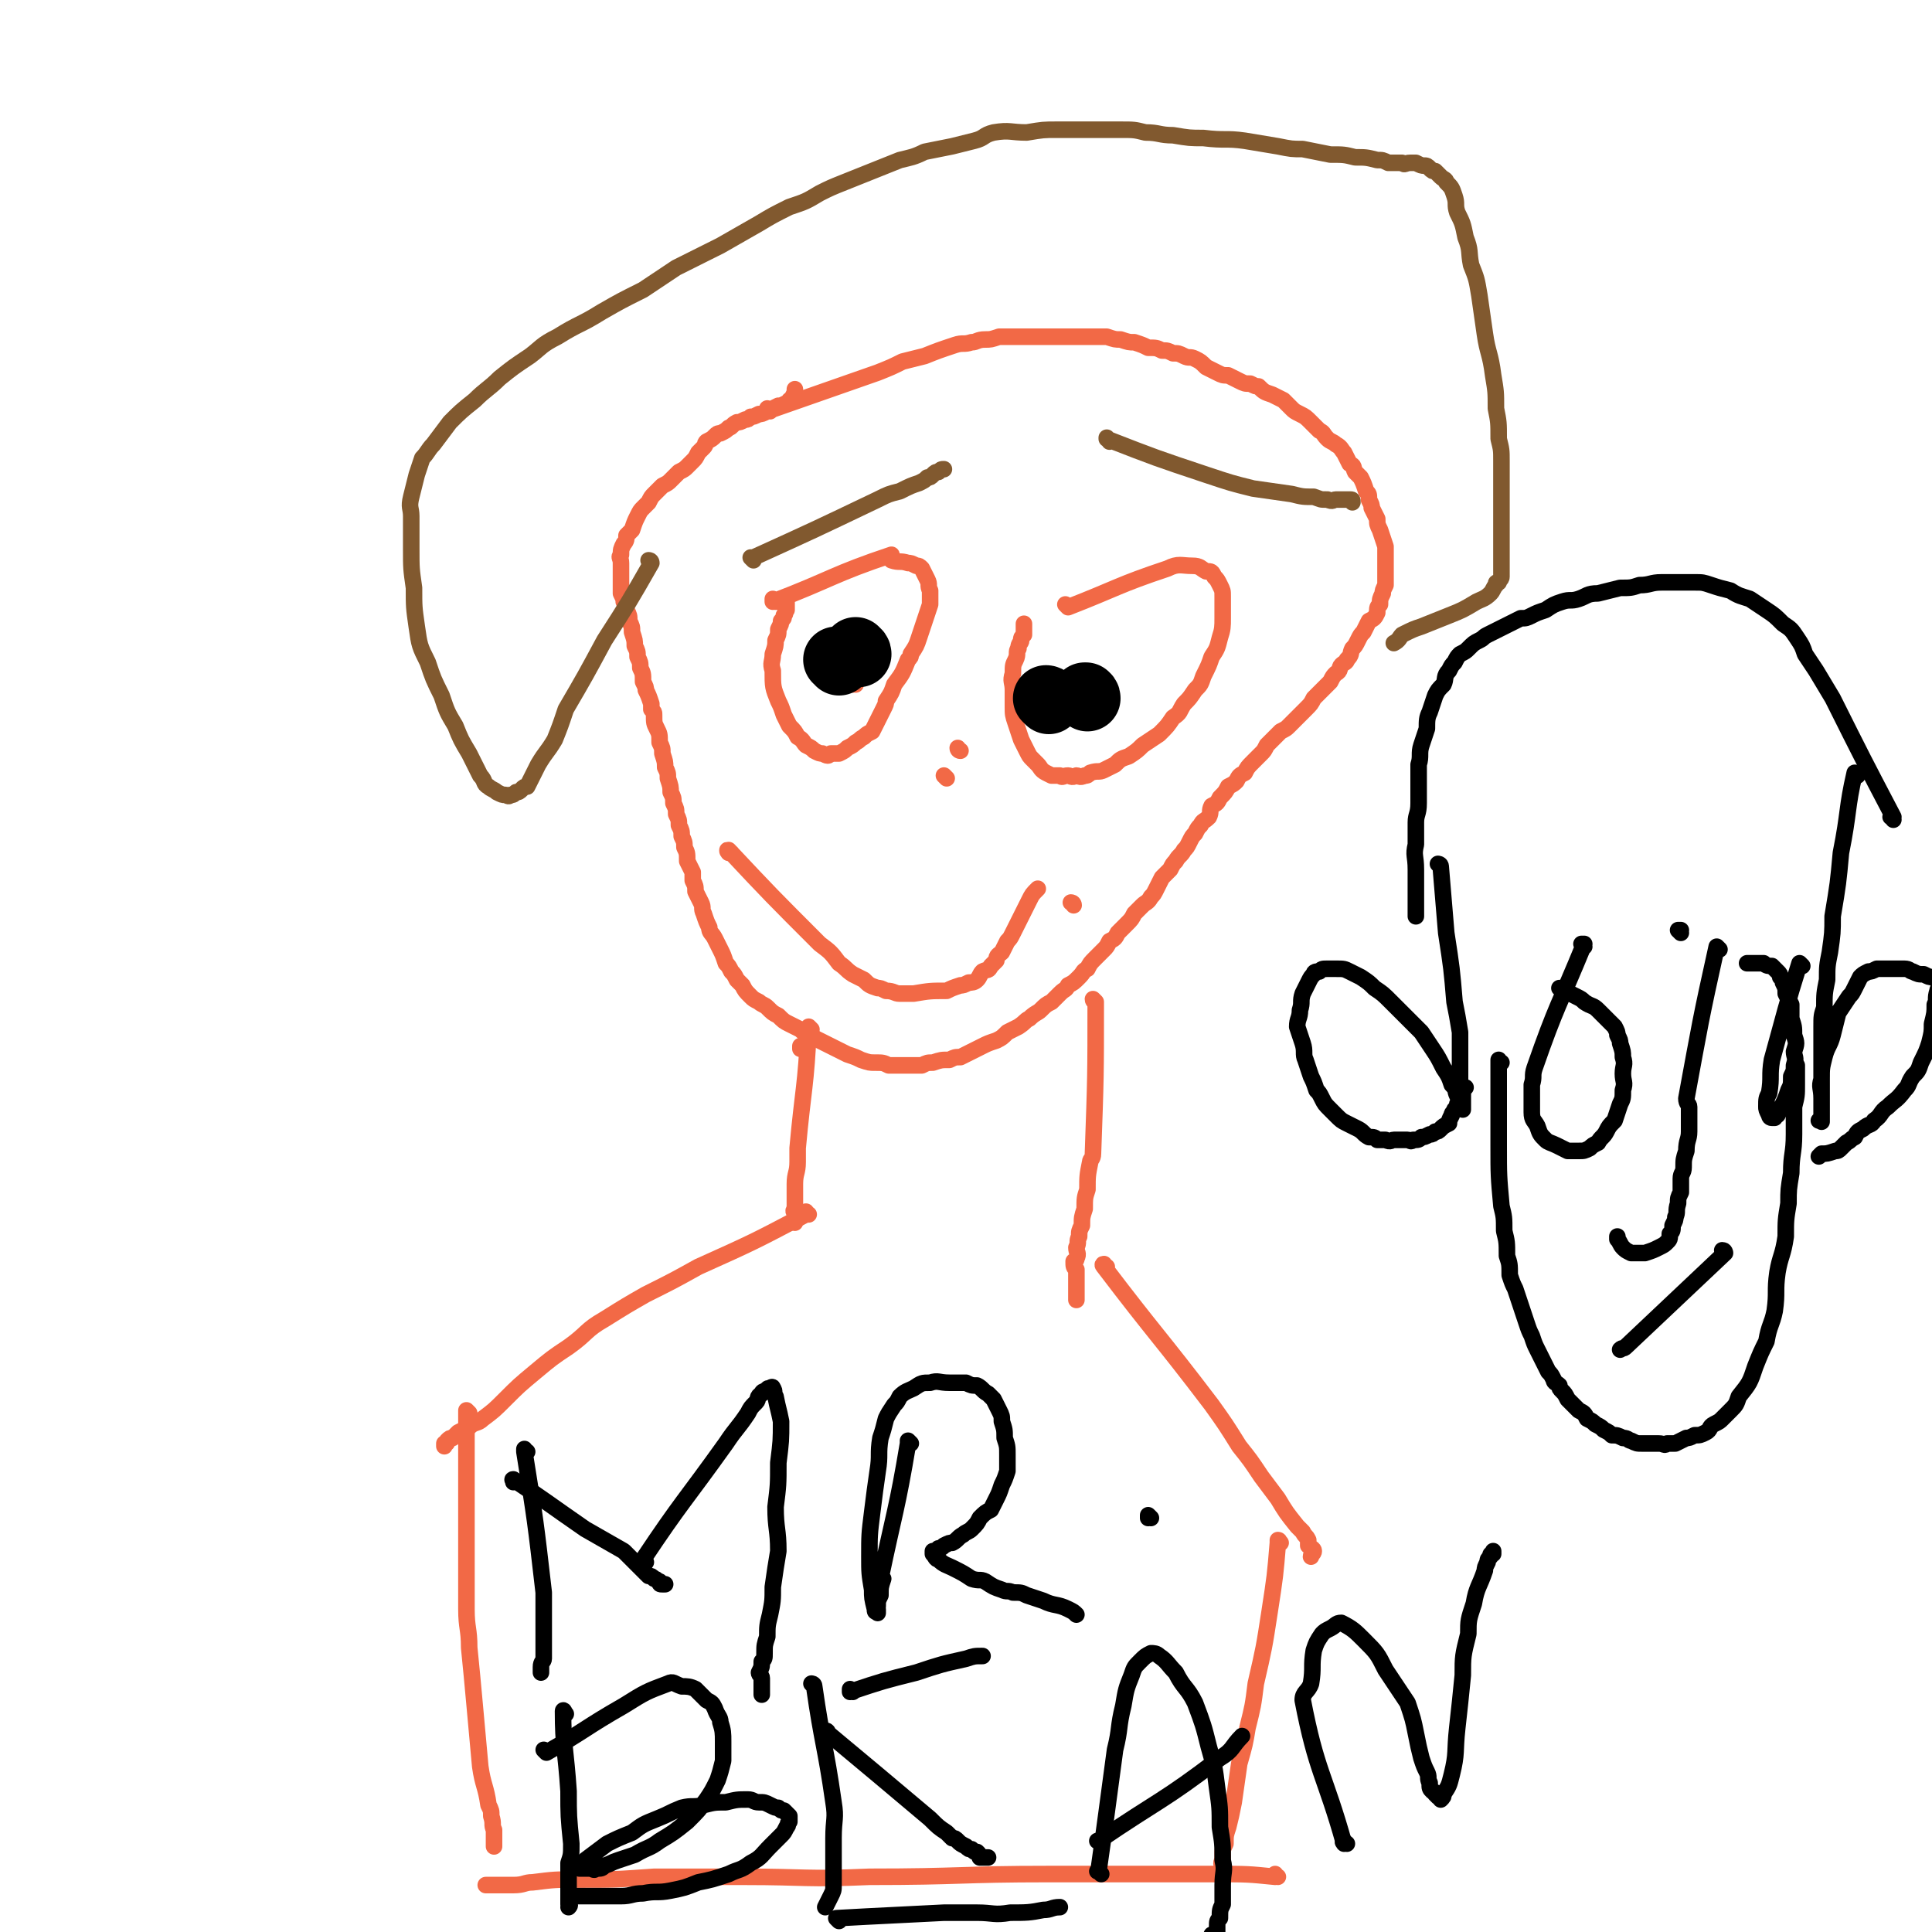 <svg viewBox='0 0 700 700' version='1.1' xmlns='http://www.w3.org/2000/svg' xmlns:xlink='http://www.w3.org/1999/xlink'><g fill='none' stroke='#F26946' stroke-width='6' stroke-linecap='round' stroke-linejoin='round'><path d='M279,149c0,0 -1,-1 -1,-1 0,0 0,1 0,1 0,0 0,0 0,0 1,0 0,-1 0,-1 0,0 0,1 0,1 0,0 0,0 0,0 1,0 0,-1 0,-1 0,0 0,1 0,1 0,0 0,0 0,0 1,0 0,-1 0,-1 0,0 0,1 0,1 20,-7 20,-7 40,-14 5,-2 5,-2 9,-4 4,-1 4,-1 8,-2 5,-2 5,-2 11,-4 3,-1 3,0 6,-1 2,0 2,-1 5,-1 2,0 2,0 5,-1 2,0 2,0 5,0 4,0 4,0 7,0 4,0 4,0 8,0 4,0 4,0 7,0 3,0 3,0 6,0 3,0 3,0 6,0 3,1 3,1 5,1 3,1 3,1 5,1 3,1 3,1 5,2 3,0 3,0 5,1 2,0 2,0 4,1 2,0 2,0 4,1 2,1 2,0 4,1 2,1 2,1 4,3 2,1 2,1 4,2 2,1 2,1 4,1 2,1 2,1 4,2 2,1 2,1 4,1 2,1 2,1 3,1 2,2 2,2 5,3 2,1 2,1 4,2 1,1 1,1 3,3 1,1 1,1 3,2 2,1 2,1 4,3 1,1 1,1 3,3 2,1 1,1 3,3 1,1 2,1 3,2 2,1 2,2 3,3 1,2 1,2 2,4 2,1 1,1 2,3 1,1 1,1 2,2 1,2 1,2 2,5 1,1 1,1 1,3 1,2 1,2 1,3 1,2 1,2 2,4 0,2 0,2 1,4 1,3 1,3 2,6 0,2 0,2 0,4 0,2 0,2 0,3 0,2 0,2 0,3 0,2 0,2 0,4 -1,2 -1,2 -1,3 -1,2 -1,2 -1,4 -1,1 -1,1 -1,3 -1,2 -1,2 -3,3 -1,2 -1,2 -2,4 -1,1 -1,1 -2,3 -1,2 -1,2 -2,3 -1,2 0,2 -2,4 0,1 -1,1 -2,2 -1,1 0,2 -2,3 -1,1 -1,1 -2,3 -3,3 -3,3 -6,6 -1,2 -1,2 -3,4 -1,1 -1,1 -3,3 -1,1 -1,1 -3,3 -1,1 -1,1 -3,2 -1,1 -1,1 -2,2 -1,1 -1,1 -3,3 -1,2 -1,2 -2,3 -2,2 -2,2 -3,3 -2,2 -2,2 -3,4 -2,1 -2,1 -3,3 -1,1 -1,1 -3,2 -1,2 -1,2 -3,4 -1,2 -1,2 -3,3 -1,2 0,2 -1,4 -2,2 -2,1 -3,3 -1,1 -1,1 -2,3 -1,1 -1,1 -2,3 -1,2 -1,2 -2,3 -1,2 -2,2 -3,4 -1,1 -1,1 -2,3 -2,2 -2,2 -3,3 -1,2 -1,2 -2,4 -1,2 -1,2 -2,3 -1,2 -2,2 -3,3 -1,1 -1,1 -3,3 -1,2 -1,2 -3,4 -1,1 -1,1 -3,3 -1,2 -1,2 -3,3 -1,2 -1,2 -2,3 -2,2 -2,2 -3,3 -2,2 -2,2 -3,4 -2,1 -1,1 -3,3 -2,2 -2,2 -4,3 -1,2 -1,1 -3,3 -1,1 -1,1 -3,3 -2,1 -2,1 -4,3 -1,1 -2,1 -4,3 -2,1 -1,1 -4,3 -2,1 -2,1 -4,2 -2,2 -2,2 -4,3 -3,1 -3,1 -5,2 -2,1 -2,1 -4,2 -2,1 -2,1 -4,2 -2,0 -2,0 -4,1 -3,0 -3,0 -6,1 -2,0 -2,0 -4,1 -2,0 -2,0 -4,0 -2,0 -2,0 -4,0 -2,0 -2,0 -4,0 -2,-1 -2,-1 -5,-1 -2,0 -2,0 -5,-1 -2,-1 -2,-1 -5,-2 -2,-1 -2,-1 -4,-2 -2,-1 -2,-1 -4,-2 -2,-1 -2,-1 -4,-2 -3,-2 -3,-1 -5,-3 -2,-1 -2,-1 -4,-2 -2,-1 -2,-1 -4,-3 -2,-1 -2,-1 -4,-3 -1,-1 -2,-1 -3,-2 -2,-1 -2,-1 -3,-2 -2,-2 -2,-2 -3,-4 -1,-1 -1,-1 -2,-2 -1,-2 -1,-2 -2,-3 -1,-2 -1,-2 -2,-3 -1,-3 -1,-3 -2,-5 -1,-2 -1,-2 -2,-4 -1,-2 -2,-2 -2,-4 -1,-2 -1,-2 -2,-5 -1,-2 0,-2 -1,-4 -1,-2 -1,-2 -2,-4 0,-2 0,-2 -1,-4 0,-1 0,-1 0,-3 -1,-2 -1,-2 -2,-4 0,-3 0,-3 -1,-5 0,-2 0,-2 -1,-4 0,-2 0,-2 -1,-4 0,-2 0,-2 -1,-4 0,-2 0,-2 -1,-4 0,-2 0,-2 -1,-4 0,-2 0,-2 -1,-5 0,-2 0,-2 -1,-4 0,-2 0,-2 -1,-5 0,-2 0,-2 -1,-4 0,-3 0,-3 -1,-5 -1,-2 -1,-2 -1,-5 0,-1 0,-1 -1,-2 0,-1 0,-1 0,-2 -1,-3 -1,-3 -2,-5 0,-1 0,-1 -1,-3 0,-3 0,-3 -1,-5 0,-2 0,-2 -1,-4 0,-2 0,-2 -1,-4 0,-2 0,-2 -1,-5 0,-2 0,-2 -1,-4 0,-2 0,-2 -1,-4 0,-1 0,-1 -1,-3 0,-1 0,-1 -1,-3 0,-2 0,-2 0,-4 0,-2 0,-2 0,-4 0,-2 0,-2 0,-3 0,-2 -1,-2 0,-3 0,-2 0,-2 1,-4 1,-1 1,-2 1,-3 1,-1 1,-1 2,-2 1,-3 1,-3 2,-5 1,-2 1,-2 2,-3 1,-1 1,-1 2,-2 1,-2 1,-2 2,-3 2,-2 2,-2 3,-3 2,-1 2,-1 3,-2 2,-2 2,-2 3,-3 2,-1 2,-1 3,-2 1,-1 1,-1 2,-2 1,-1 1,-1 2,-3 1,-1 1,-1 2,-2 1,-1 0,-1 1,-2 2,-1 2,-1 3,-2 1,-1 1,-1 2,-1 2,-1 2,-1 3,-2 1,0 1,-1 3,-2 1,0 1,0 3,-1 1,0 1,0 2,-1 1,0 1,0 3,-1 1,0 1,0 3,-1 2,-1 2,-1 4,-2 1,0 1,0 3,-1 1,0 1,0 1,-1 1,0 1,0 1,-1 1,-1 0,-1 1,-1 0,-1 0,-1 0,-1 0,-1 0,-1 0,-1 '/><path d='M291,380c-1,0 -1,-1 -1,-1 0,0 0,0 0,1 0,0 0,0 0,0 0,0 0,-1 0,-1 0,0 0,0 0,1 0,0 0,0 0,0 0,0 0,-1 0,-1 0,0 0,0 0,1 0,0 0,0 0,0 0,0 0,-1 0,-1 0,0 0,0 0,1 0,0 0,0 0,0 0,0 0,-1 0,-1 0,0 0,0 0,1 '/><path d='M294,373c0,0 -1,-1 -1,-1 0,0 0,0 0,0 0,0 0,0 0,0 1,1 0,0 0,0 0,0 0,0 0,0 0,0 0,0 0,0 1,1 0,0 0,0 0,0 0,0 0,0 0,0 0,0 0,0 1,1 0,0 0,0 0,0 0,0 0,0 0,0 0,0 0,0 1,1 0,0 0,0 0,0 0,0 0,0 -1,22 -2,22 -4,44 0,3 0,3 0,5 0,4 -1,4 -1,8 0,2 0,2 0,3 0,2 0,2 0,4 0,1 0,1 0,2 -1,1 0,1 0,2 0,0 0,0 0,1 0,1 0,1 0,2 0,0 0,0 0,0 0,0 0,0 0,0 '/><path d='M397,363c0,0 -1,0 -1,-1 0,0 1,1 1,1 0,0 0,0 0,0 0,0 -1,0 -1,-1 0,0 1,1 1,1 0,0 0,0 0,0 0,0 -1,0 -1,-1 0,0 1,1 1,1 0,27 0,27 -1,55 0,2 -1,2 -1,3 -1,5 -1,5 -1,10 -1,3 -1,3 -1,7 -1,3 -1,3 -1,6 -1,2 -1,2 -1,4 -1,2 0,2 -1,4 0,2 1,2 0,4 0,1 -1,1 -1,1 0,2 0,2 1,3 0,1 0,1 0,1 0,0 0,0 0,1 0,1 0,1 0,1 0,1 0,1 0,1 0,1 0,1 0,1 0,1 0,1 0,2 0,0 0,0 0,1 0,1 0,1 0,2 0,0 0,0 0,1 0,0 0,0 0,0 '/><path d='M293,440c-1,0 -1,-1 -1,-1 0,0 0,1 0,1 0,0 0,0 0,0 0,0 0,-1 0,-1 0,0 0,1 0,1 0,0 0,0 0,0 0,0 0,-1 0,-1 0,0 0,1 0,1 -19,10 -19,10 -39,19 -9,5 -9,5 -19,10 -7,4 -7,4 -15,9 -7,4 -6,5 -13,10 -6,4 -6,4 -12,9 -6,5 -6,5 -11,10 -4,4 -4,4 -8,7 -2,2 -3,1 -5,3 -2,1 -2,1 -4,2 -1,1 -1,1 -2,2 -1,0 -1,0 -2,1 0,1 0,1 -1,1 0,1 0,1 0,1 '/><path d='M401,459c-1,0 -1,0 -1,-1 -1,0 0,1 0,1 0,0 0,0 0,0 0,0 0,0 0,-1 -1,0 0,1 0,1 0,0 0,0 0,0 0,0 0,0 0,-1 -1,0 0,1 0,1 0,0 0,0 0,0 0,0 0,0 0,-1 -1,0 0,1 0,1 19,25 20,25 39,50 5,7 5,7 10,15 4,5 4,5 8,11 3,4 3,4 6,8 3,5 3,5 7,10 1,1 1,1 2,2 1,2 1,1 2,3 0,1 0,1 0,2 1,1 2,1 2,2 0,1 -1,1 -1,2 '/><path d='M170,512c0,0 -1,-1 -1,-1 0,0 0,0 0,1 0,0 0,0 0,0 1,0 0,-1 0,-1 0,0 0,0 0,1 0,0 0,0 0,0 1,0 0,-1 0,-1 0,0 0,0 0,1 0,35 0,35 0,71 0,7 1,7 1,14 1,10 1,10 2,21 1,11 1,11 2,22 1,7 2,7 3,14 1,2 1,2 1,4 1,3 0,3 1,5 0,2 0,2 0,4 0,1 0,1 0,1 0,1 0,1 0,1 '/><path d='M464,559c0,0 -1,-1 -1,-1 0,0 0,0 0,1 0,0 0,0 0,0 1,0 0,-1 0,-1 0,0 0,0 0,1 0,0 0,0 0,0 1,0 0,-1 0,-1 0,0 1,0 0,1 -1,12 -1,12 -3,25 -2,13 -2,13 -5,26 -1,8 -1,8 -3,16 -1,6 -1,6 -3,13 -1,7 -1,7 -2,14 -1,5 -1,5 -2,9 -1,3 -1,3 -1,6 -1,2 -1,2 -1,4 0,1 0,1 0,2 -1,1 0,2 0,3 -1,1 -1,1 -2,2 0,0 0,0 0,0 '/><path d='M463,680c-1,0 -1,-1 -1,-1 0,0 0,0 0,1 0,0 0,0 0,0 0,0 0,-1 0,-1 0,0 0,0 0,1 0,0 0,0 0,0 -10,-1 -10,-1 -21,-1 -17,0 -17,0 -34,0 -13,0 -13,0 -27,0 -32,0 -32,1 -65,1 -23,1 -23,0 -45,0 -17,0 -17,0 -33,0 -14,1 -14,1 -28,1 -8,0 -8,0 -16,1 -3,0 -3,1 -7,1 -3,0 -3,0 -6,0 -1,0 -1,0 -2,0 -1,0 -1,0 -2,0 0,0 0,0 0,0 '/><path d='M281,218c0,0 -1,-1 -1,-1 0,0 0,0 0,1 0,0 0,0 0,0 1,0 0,-1 0,-1 0,0 0,0 0,1 0,0 0,0 0,0 1,0 0,-1 0,-1 0,0 0,0 0,1 0,0 0,0 0,0 1,0 0,-1 0,-1 0,0 0,1 0,1 21,-8 22,-10 43,-17 0,0 0,1 0,2 3,1 3,0 6,1 1,0 1,0 3,1 1,0 1,0 2,1 1,2 1,2 2,4 1,2 0,2 1,4 0,2 0,2 0,5 -1,3 -1,3 -2,6 -1,3 -1,3 -2,6 -1,3 -1,3 -3,6 0,1 0,1 -1,2 -2,5 -2,5 -5,9 -1,3 -1,3 -3,6 0,1 0,1 -1,3 -1,2 -1,2 -2,4 -1,2 -1,2 -2,4 -2,1 -2,1 -3,2 -2,1 -1,1 -3,2 -1,1 -1,1 -3,2 -1,1 -1,1 -3,2 -1,0 -1,0 -3,0 -1,1 -1,1 -3,0 -1,0 -1,0 -3,-1 -1,-1 -1,-1 -3,-2 -1,-1 -1,-2 -3,-3 -1,-2 -1,-2 -3,-4 -1,-2 -1,-2 -2,-4 -1,-3 -1,-3 -2,-5 -2,-5 -2,-5 -2,-11 -1,-3 0,-3 0,-6 1,-3 1,-3 1,-5 1,-2 1,-2 1,-4 1,-2 1,-2 1,-3 1,-1 1,-1 1,-2 1,-1 0,-1 1,-2 0,-1 0,-1 0,-2 0,0 0,0 0,-1 0,0 0,0 0,0 '/><path d='M387,220c0,0 0,0 -1,-1 0,0 1,1 1,1 0,0 0,0 0,0 0,0 0,0 -1,-1 0,0 1,1 1,1 0,0 0,0 0,0 0,0 0,0 -1,-1 0,0 1,1 1,1 0,0 0,0 0,0 0,0 0,0 -1,-1 0,0 1,1 1,1 0,0 0,0 0,0 0,0 0,0 -1,-1 0,0 1,1 1,1 0,0 0,0 0,0 18,-7 18,-8 36,-14 4,-2 5,-1 9,-1 3,0 3,1 5,2 2,0 2,0 3,2 1,1 1,1 2,3 1,2 1,2 1,4 0,4 0,4 0,8 0,3 0,4 -1,7 -1,4 -1,4 -3,7 -1,3 -1,3 -3,7 -1,3 -1,3 -3,5 -2,3 -2,3 -4,5 -2,3 -1,3 -4,5 -2,3 -2,3 -5,6 -3,2 -3,2 -6,4 -2,2 -2,2 -5,4 -3,1 -3,1 -5,3 -2,1 -2,1 -4,2 -2,1 -2,0 -5,1 -1,1 -1,1 -2,1 -2,1 -2,0 -3,0 -2,1 -2,0 -3,0 -2,0 -2,1 -3,0 -2,0 -2,0 -3,0 -2,-1 -2,-1 -2,-1 -2,-1 -2,-2 -3,-3 -1,-1 -1,-1 -2,-2 -1,-1 -1,-1 -2,-3 -1,-2 -1,-2 -2,-4 -1,-3 -1,-3 -2,-6 -1,-3 -1,-3 -1,-6 0,-3 0,-3 0,-6 0,-3 -1,-3 0,-6 0,-3 0,-3 1,-5 1,-2 0,-3 1,-4 0,-2 1,-2 1,-3 0,-1 0,-1 1,-2 0,-1 0,-1 0,-2 0,0 0,0 0,-1 0,0 0,0 0,-1 0,0 0,0 0,0 '/><path d='M389,328c0,0 0,-1 -1,-1 0,0 1,0 1,1 0,0 0,0 0,0 0,0 0,-1 -1,-1 0,0 1,0 1,1 0,0 0,0 0,0 '/><path d='M343,282c0,0 -1,-1 -1,-1 0,0 0,0 0,0 0,0 0,0 0,0 1,1 0,0 0,0 0,0 0,0 0,0 0,0 0,0 0,0 1,1 0,0 0,0 0,0 0,0 0,0 0,0 0,0 0,0 1,1 0,0 0,0 0,0 0,0 0,0 0,0 0,0 0,0 1,1 0,0 0,0 0,0 0,0 0,0 0,0 0,0 0,0 1,1 0,0 0,0 0,0 0,0 0,0 0,0 0,0 0,0 1,1 0,0 0,0 0,0 0,0 0,0 0,0 0,0 0,0 1,1 0,0 0,0 0,0 0,0 0,0 0,0 0,0 0,0 1,1 0,0 0,0 0,0 0,0 0,0 '/><path d='M348,272c0,0 -1,0 -1,-1 0,0 0,1 1,1 0,0 0,0 0,0 0,0 -1,0 -1,-1 0,0 0,1 1,1 0,0 0,0 0,0 0,0 -1,0 -1,-1 0,0 0,1 1,1 0,0 0,0 0,0 0,0 -1,0 -1,-1 0,0 0,1 1,1 0,0 0,0 0,0 0,0 -1,0 -1,-1 0,0 0,1 1,1 0,0 0,0 0,0 0,0 -1,0 -1,-1 0,0 0,1 1,1 0,0 0,0 0,0 0,0 -1,0 -1,-1 0,0 0,1 1,1 0,0 0,0 0,0 0,0 -1,0 -1,-1 0,0 0,1 1,1 0,0 0,0 0,0 0,0 -1,0 -1,-1 0,0 0,1 1,1 0,0 0,0 0,0 0,0 -1,0 -1,-1 0,0 0,1 1,1 0,0 0,0 0,0 '/><path d='M265,309c-1,0 -1,-1 -1,-1 -1,0 0,0 0,1 0,0 0,0 0,0 0,0 0,-1 0,-1 -1,0 0,0 0,1 0,0 0,0 0,0 0,0 0,-1 0,-1 -1,0 0,0 0,1 0,0 0,0 0,0 0,0 0,-1 0,-1 -1,0 0,0 0,1 0,0 0,0 0,0 0,0 0,-1 0,-1 -1,0 0,0 0,1 0,0 0,0 0,0 0,0 -1,-1 0,-1 15,16 16,17 33,34 4,3 4,3 7,7 3,2 2,2 5,4 2,1 2,1 4,2 2,2 2,2 5,3 1,0 1,0 3,1 3,0 3,1 5,1 3,0 3,0 5,0 6,-1 6,-1 12,-1 2,-1 2,-1 5,-2 1,0 1,0 3,-1 1,0 2,0 3,-1 1,-1 1,-2 2,-3 2,-1 2,0 3,-2 1,-1 1,-1 2,-2 0,-2 1,-2 2,-3 1,-2 1,-2 2,-4 1,-1 1,-1 2,-3 1,-2 1,-2 2,-4 1,-2 1,-2 2,-4 1,-2 1,-2 2,-4 1,-2 1,-2 3,-4 '/><path d='M304,246c0,0 0,-1 -1,-1 0,0 1,0 1,1 0,0 0,0 0,0 0,0 0,-1 -1,-1 '/><path d='M310,248c-1,0 -1,-1 -1,-1 0,0 0,1 0,1 0,0 0,0 0,0 0,0 0,-1 0,-1 0,0 0,1 0,1 0,0 0,0 0,0 0,0 0,-1 0,-1 0,0 0,1 0,1 0,0 0,0 0,0 0,0 0,-1 0,-1 0,0 0,1 0,1 0,0 0,0 0,0 0,0 0,-1 0,-1 0,0 0,1 0,1 0,0 0,0 0,0 0,0 0,-1 0,-1 0,0 0,1 0,1 0,0 0,0 0,0 0,0 0,-1 0,-1 0,0 0,1 0,1 0,0 0,0 0,0 0,0 0,-1 0,-1 0,0 0,1 0,1 0,0 0,0 0,0 0,0 0,-1 0,-1 0,0 0,1 0,1 0,0 0,0 0,0 0,0 0,-1 0,-1 0,0 0,1 0,1 0,0 0,0 0,0 0,0 0,-1 0,-1 0,0 0,1 0,1 0,0 0,0 0,0 0,0 0,-1 0,-1 0,0 0,1 0,1 0,0 0,0 0,0 0,0 0,-1 0,-1 0,0 0,1 0,1 0,0 0,0 0,0 '/></g>
<g fill='none' stroke='#000000' stroke-width='24' stroke-linecap='round' stroke-linejoin='round'><path d='M311,237c0,-1 -1,-1 -1,-1 0,-1 0,0 0,0 0,0 0,0 0,0 1,0 0,0 0,0 0,-1 0,0 0,0 0,0 0,0 0,0 '/><path d='M304,240c0,0 0,-1 -1,-1 0,0 1,0 1,1 0,0 0,0 0,0 0,0 0,-1 -1,-1 '/><path d='M394,253c0,-1 -1,-1 -1,-1 0,0 0,0 0,0 0,0 0,0 0,0 1,0 0,0 0,0 0,0 0,0 0,0 '/><path d='M380,254c0,0 -1,-1 -1,-1 0,0 1,0 1,1 0,0 0,0 0,0 0,0 -1,-1 -1,-1 '/></g>
<g fill='none' stroke='#000000' stroke-width='6' stroke-linecap='round' stroke-linejoin='round'><path d='M191,526c-1,0 -1,-1 -1,-1 0,0 0,0 0,1 0,0 0,0 0,0 0,0 0,-1 0,-1 0,0 0,0 0,1 0,0 0,0 0,0 0,0 0,-1 0,-1 0,0 0,0 0,1 4,25 4,25 7,51 0,2 0,2 0,4 0,5 0,5 0,10 0,3 0,3 0,6 0,2 0,2 0,4 0,1 -1,1 -1,3 0,1 0,1 0,1 0,1 0,1 0,1 '/><path d='M187,537c0,0 -1,-1 -1,-1 0,0 0,0 0,1 0,0 0,0 0,0 1,0 0,-1 0,-1 0,0 0,0 0,1 0,0 0,0 0,0 1,0 -1,-1 0,-1 12,8 13,9 26,18 7,4 7,4 14,8 3,3 3,3 6,6 1,1 1,1 3,3 1,0 1,0 2,1 1,0 1,1 2,1 0,1 0,1 1,1 0,0 0,0 0,0 1,0 1,0 1,0 '/><path d='M234,566c0,0 0,0 -1,-1 0,0 1,1 1,1 0,0 0,0 0,0 0,0 0,0 -1,-1 0,0 1,1 1,1 0,0 0,0 0,0 0,0 0,0 -1,-1 0,0 1,1 1,1 0,0 0,0 0,0 0,0 -1,0 -1,-1 14,-21 15,-21 30,-42 4,-6 4,-5 8,-11 1,-2 1,-2 3,-4 1,-1 0,-2 2,-3 0,-1 1,-1 2,-1 0,-1 0,-1 1,-1 0,0 1,-1 1,0 1,1 0,2 1,3 1,5 1,4 2,9 0,7 0,7 -1,15 0,8 0,8 -1,16 0,8 1,8 1,16 -1,6 -1,6 -2,13 0,5 0,5 -1,10 -1,4 -1,4 -1,8 -1,3 -1,3 -1,6 0,2 0,2 -1,3 0,2 0,2 -1,4 0,1 1,1 1,2 0,1 0,1 0,2 0,1 0,1 0,2 0,0 0,0 0,1 0,0 0,0 0,1 '/><path d='M330,523c0,0 -1,-1 -1,-1 0,0 0,0 0,1 0,0 0,0 0,0 1,0 0,-1 0,-1 0,0 0,0 0,1 0,0 0,0 0,0 1,0 0,-1 0,-1 0,0 0,0 0,1 -4,24 -5,25 -10,49 0,0 1,0 1,0 -1,3 -1,3 -1,6 -1,2 -1,2 -1,4 -1,0 0,0 0,1 0,1 0,1 0,1 0,1 0,0 0,0 0,0 0,0 0,0 -1,0 -1,0 -1,-1 -1,-4 -1,-4 -1,-7 -1,-6 -1,-6 -1,-12 0,-8 0,-8 1,-16 1,-8 1,-8 2,-15 1,-6 0,-6 1,-12 1,-3 1,-3 2,-7 1,-2 1,-2 3,-5 1,-1 1,-1 2,-3 2,-2 3,-2 5,-3 3,-2 3,-2 6,-2 3,-1 3,0 7,0 3,0 3,0 6,0 2,1 2,1 4,1 2,1 2,2 4,3 1,1 1,1 2,2 1,2 1,2 2,4 1,2 1,2 1,4 1,3 1,3 1,6 1,3 1,3 1,6 0,3 0,3 0,6 -1,3 -1,3 -2,5 -1,3 -1,3 -2,5 -1,2 -1,2 -2,4 -2,1 -2,1 -4,3 -1,2 -1,2 -3,4 -1,1 -2,1 -3,2 -2,1 -2,2 -4,3 -1,0 -1,0 -3,1 -1,1 -1,1 -2,1 0,1 0,1 -1,1 0,1 0,0 -1,0 0,0 0,0 0,0 0,0 0,0 0,0 0,1 0,1 0,1 1,1 1,2 2,2 2,2 3,2 5,3 4,2 4,2 7,4 3,1 3,0 5,1 3,2 3,2 6,3 2,1 2,0 4,1 3,0 3,0 5,1 3,1 3,1 6,2 4,2 5,1 9,3 2,1 2,1 3,2 '/><path d='M417,550c0,0 -1,-1 -1,-1 0,0 0,1 0,1 0,0 0,0 0,0 1,0 0,-1 0,-1 '/><path d='M205,621c0,0 -1,-1 -1,-1 0,0 0,0 0,0 0,0 0,0 0,0 1,1 0,0 0,0 0,0 0,0 0,0 0,0 0,0 0,0 1,1 0,-1 0,0 0,13 1,14 2,29 0,9 0,9 1,19 0,4 0,4 -1,7 0,3 0,3 0,6 0,1 0,1 0,3 0,1 0,1 0,3 0,1 0,1 0,2 0,0 0,0 0,1 0,0 1,0 0,1 0,0 0,0 0,0 '/><path d='M198,635c0,0 0,0 -1,-1 0,0 1,1 1,1 0,0 0,0 0,0 0,0 0,0 -1,-1 0,0 1,1 1,1 0,0 0,0 0,0 0,0 0,0 -1,-1 0,0 1,1 1,1 14,-8 14,-9 28,-17 8,-5 8,-5 16,-8 2,-1 2,0 5,1 2,0 3,0 5,1 2,2 2,2 4,4 2,1 2,1 3,3 1,3 2,3 2,5 1,3 1,4 1,7 0,3 0,3 0,7 -1,4 -1,4 -2,7 -2,4 -2,4 -4,7 -3,4 -3,4 -7,8 -5,4 -5,4 -10,7 -4,3 -4,2 -9,5 -3,1 -3,1 -6,2 -3,1 -2,1 -5,2 -1,1 -1,1 -3,1 -1,1 -1,0 -2,0 -1,0 -1,0 -2,0 0,0 0,0 -1,0 0,0 -1,0 -1,0 0,0 0,0 0,0 0,0 0,0 0,-1 1,-1 1,-1 2,-2 4,-3 4,-3 8,-6 4,-2 4,-2 9,-4 4,-3 4,-3 9,-5 5,-2 4,-2 9,-4 4,-1 4,0 8,-1 4,-1 4,-1 8,-1 4,-1 4,-1 8,-1 2,0 2,1 4,1 2,0 2,0 4,1 2,1 2,1 3,1 1,1 1,1 2,1 1,1 1,1 2,2 0,0 0,0 0,1 0,0 0,0 0,1 -1,1 0,1 -1,2 -1,2 -1,2 -2,3 -2,2 -2,2 -4,4 -3,3 -3,4 -7,6 -4,3 -4,2 -8,4 -6,2 -6,2 -11,3 -5,2 -5,2 -10,3 -5,1 -5,0 -10,1 -4,0 -4,1 -8,1 -3,0 -3,0 -6,0 -3,0 -3,0 -5,0 -2,0 -2,0 -4,0 -1,0 -1,0 -2,0 '/><path d='M300,628c0,0 0,-1 -1,-1 0,0 1,0 1,1 0,0 0,0 0,0 0,0 0,-1 -1,-1 0,0 1,0 1,1 0,0 0,0 0,0 0,0 0,-1 -1,-1 0,0 1,0 1,1 0,0 0,0 0,0 0,0 0,-1 -1,-1 0,0 1,0 1,1 0,0 0,0 0,0 0,0 0,-1 -1,-1 0,0 1,0 1,1 0,0 0,0 0,0 0,0 0,-1 -1,-1 0,0 1,0 1,1 0,0 0,0 0,0 0,0 0,-1 -1,-1 0,0 1,0 1,1 0,0 0,0 0,0 0,0 0,-1 -1,-1 0,0 1,0 1,1 0,0 0,0 0,0 0,0 0,-1 -1,-1 0,0 1,0 1,1 0,0 0,0 0,0 18,15 18,15 37,31 3,3 3,3 6,5 1,1 1,1 2,2 1,0 1,0 2,1 1,1 1,1 3,2 1,1 1,1 2,1 1,1 1,1 2,1 1,1 1,1 1,2 1,0 1,0 1,0 1,0 1,0 1,0 1,0 1,0 1,0 '/><path d='M295,611c0,0 -1,-1 -1,-1 0,0 0,0 1,1 0,0 0,0 0,0 0,0 -1,-1 -1,-1 0,0 0,0 1,1 0,0 0,0 0,0 0,0 -1,-1 -1,-1 0,0 0,0 1,1 0,0 0,0 0,0 0,0 -1,-1 -1,-1 0,0 1,0 1,1 3,21 4,21 7,42 1,6 0,6 0,13 0,5 0,5 0,10 0,3 0,4 0,7 0,2 0,2 -1,4 -1,2 -1,2 -2,4 '/><path d='M309,613c0,0 -1,0 -1,-1 0,0 0,1 0,1 0,0 0,0 0,0 1,0 0,0 0,-1 0,0 0,1 0,1 0,0 0,0 0,0 1,0 0,0 0,-1 0,0 0,1 0,1 0,0 0,0 0,0 12,-4 12,-4 24,-7 9,-3 9,-3 18,-5 3,-1 3,-1 6,-1 '/><path d='M304,696c0,0 0,-1 -1,-1 0,0 1,0 1,1 0,0 0,0 0,0 0,0 0,-1 -1,-1 0,0 1,0 1,1 0,0 0,0 0,0 0,0 -1,-1 -1,-1 18,-1 20,-1 39,-2 6,0 6,0 12,0 6,0 6,1 12,0 6,0 7,0 12,-1 3,0 3,-1 6,-1 '/><path d='M399,679c-1,-1 -1,-1 -1,-1 -1,0 0,0 0,0 0,0 0,0 0,0 0,0 0,0 0,0 -1,0 0,0 0,0 0,0 0,0 0,0 0,0 0,0 0,0 -1,0 0,0 0,0 3,-21 3,-22 6,-44 2,-8 1,-8 3,-16 1,-6 1,-6 3,-11 1,-3 1,-3 3,-5 2,-2 2,-2 4,-3 1,0 2,0 3,1 3,2 3,3 6,6 3,6 4,5 7,11 3,8 3,8 5,16 2,7 2,7 3,15 1,7 1,7 1,14 1,6 1,6 1,12 1,4 0,4 0,9 0,3 0,3 0,7 -1,2 -1,2 -1,5 -1,1 -1,1 -1,3 0,1 0,1 0,2 0,0 0,0 0,1 0,0 0,0 0,0 -1,0 -1,0 -2,0 '/><path d='M399,668c-1,-1 -1,-1 -1,-1 -1,0 0,0 0,0 0,0 0,0 0,0 0,0 0,0 0,0 -1,0 0,0 0,0 0,0 0,0 0,0 22,-15 23,-14 44,-30 5,-3 4,-4 8,-8 '/><path d='M488,668c-1,0 -1,-1 -1,-1 -1,0 0,1 0,1 0,0 0,0 0,0 0,0 0,-1 0,-1 -1,0 0,1 0,1 0,0 0,0 0,0 0,0 0,-1 0,-1 -1,0 0,1 0,1 -7,-25 -10,-26 -15,-52 0,-3 2,-3 3,-6 1,-6 0,-6 1,-12 1,-3 1,-3 3,-6 1,-1 1,-1 3,-2 2,-1 2,-2 4,-2 4,2 5,3 8,6 5,5 5,5 8,11 4,6 4,6 8,12 2,6 2,6 3,11 1,5 1,5 2,9 1,3 1,3 2,5 1,2 0,2 1,4 0,2 0,2 1,3 0,0 1,0 1,1 1,1 1,1 1,1 1,0 1,1 1,1 1,-1 1,-1 1,-2 2,-3 2,-3 3,-7 2,-8 1,-8 2,-17 1,-9 1,-9 2,-19 0,-7 0,-7 2,-15 0,-5 0,-5 2,-11 1,-6 2,-6 4,-12 0,-1 0,-1 1,-3 0,-1 0,-1 1,-2 0,-1 0,-1 1,-1 0,0 0,0 0,0 0,-1 0,-1 0,-1 '/><path d='M522,314c0,0 -1,-1 -1,-1 0,0 0,0 1,1 0,0 0,0 0,0 0,0 -1,-1 -1,-1 0,0 1,0 1,1 1,12 1,12 2,24 2,13 2,13 3,25 1,5 1,5 2,11 0,4 0,4 0,9 0,3 0,3 0,6 0,3 0,3 0,5 0,2 0,2 1,3 0,1 0,1 0,2 0,1 0,1 0,2 0,0 0,0 0,1 0,0 0,0 0,0 0,0 0,0 0,0 0,-1 0,-1 0,-1 0,0 0,0 0,-1 -1,-1 -1,-1 -2,-3 -1,-2 0,-2 -2,-4 -1,-3 -1,-3 -3,-6 -2,-4 -2,-4 -4,-7 -2,-3 -2,-3 -4,-6 -3,-3 -3,-3 -6,-6 -3,-3 -3,-3 -5,-5 -3,-3 -3,-3 -6,-5 -2,-2 -2,-2 -5,-4 -2,-1 -2,-1 -4,-2 -2,-1 -2,-1 -5,-1 -1,0 -2,0 -3,0 -2,0 -2,0 -3,1 -1,0 -2,0 -2,1 -1,1 -1,1 -2,3 -1,2 -1,2 -2,4 -1,3 0,3 -1,6 0,3 -1,3 -1,6 1,3 1,3 2,6 1,3 0,4 1,6 1,3 1,3 2,6 1,2 1,2 2,5 1,1 1,1 2,3 1,2 1,2 3,4 1,1 1,1 2,2 2,2 2,2 4,3 2,1 2,1 4,2 2,1 2,2 4,3 2,0 2,0 3,1 2,0 2,0 3,0 2,1 2,0 3,0 1,0 1,0 2,0 2,0 2,0 3,0 1,0 1,1 2,0 2,0 2,0 3,-1 1,0 1,0 3,-1 1,0 1,0 2,-1 1,0 1,0 2,-1 1,-1 1,-1 3,-2 0,-1 0,-1 1,-3 0,-1 1,-1 1,-2 1,-1 1,-1 1,-2 1,-2 1,-2 2,-3 0,-2 0,-2 1,-3 '/><path d='M574,343c0,0 0,-1 -1,-1 0,0 1,0 1,0 0,0 0,0 0,0 0,1 0,0 -1,0 0,0 1,0 1,0 0,0 0,0 0,0 0,1 0,0 -1,0 0,0 1,0 1,0 0,0 0,0 0,0 0,1 0,0 -1,0 0,0 1,0 1,0 -9,22 -10,22 -18,45 -1,3 0,3 -1,6 0,5 0,5 0,10 0,3 1,3 2,5 1,3 1,3 3,5 1,1 2,1 4,2 2,1 2,1 4,2 2,0 2,0 4,0 2,0 2,0 4,-1 1,-1 1,-1 3,-2 1,-2 2,-2 3,-4 1,-2 1,-2 3,-4 1,-3 1,-3 2,-6 1,-2 1,-2 1,-5 1,-3 0,-3 0,-6 0,-3 1,-3 0,-6 0,-2 0,-2 -1,-5 0,-1 0,-1 -1,-3 0,-1 0,-1 -1,-3 -1,-1 -1,-1 -2,-2 -2,-2 -2,-2 -4,-4 -2,-2 -2,-1 -5,-3 -1,-1 -1,-1 -3,-2 -2,-1 -2,-1 -4,-2 -1,-1 -1,-1 -2,-1 0,0 0,0 0,0 '/><path d='M623,344c0,0 -1,-1 -1,-1 0,0 0,1 0,1 0,0 0,0 0,0 1,0 0,-1 0,-1 0,0 0,1 0,1 0,0 0,0 0,0 1,0 0,-1 0,-1 0,0 0,1 0,1 0,0 0,0 0,0 1,0 0,-1 0,-1 0,0 0,1 0,1 0,0 0,0 0,0 1,0 0,-1 0,-1 -6,27 -6,28 -11,55 0,2 1,2 1,3 0,4 0,4 0,9 0,3 -1,3 -1,7 -1,3 -1,3 -1,6 0,2 -1,2 -1,4 0,3 0,3 0,5 -1,2 -1,2 -1,4 -1,3 0,3 -1,5 0,1 0,1 -1,3 0,2 0,2 -1,3 0,2 0,2 -1,3 -1,1 -1,1 -3,2 -2,1 -2,1 -5,2 -3,0 -3,0 -5,0 -2,-1 -2,-1 -3,-2 -1,-1 -1,-2 -2,-3 0,-1 0,-1 0,-1 '/><path d='M609,338c0,0 -1,-1 -1,-1 0,0 0,0 1,0 0,0 0,0 0,0 0,1 -1,0 -1,0 0,0 0,0 1,0 0,0 0,0 0,0 '/><path d='M653,350c0,0 -1,-1 -1,-1 0,0 0,0 0,1 0,0 0,0 0,0 1,0 0,-1 0,-1 0,0 0,0 0,1 0,0 0,0 0,0 1,0 0,-1 0,-1 0,0 0,0 0,1 0,0 0,0 0,0 1,0 0,-1 0,-1 -5,16 -5,17 -10,35 -1,6 0,6 -1,12 -1,2 -1,2 -1,5 0,1 0,1 1,3 0,0 0,1 1,1 0,0 0,0 1,0 0,-1 0,-1 1,-1 1,-2 1,-2 2,-4 1,-2 1,-2 2,-5 1,-2 1,-2 1,-5 1,-2 1,-2 1,-4 1,-3 0,-3 0,-5 1,-3 1,-3 0,-6 0,-3 0,-3 -1,-6 0,-2 0,-2 0,-5 -1,-2 -1,-2 -2,-4 0,-2 0,-2 -1,-4 0,-1 0,-1 -1,-2 0,-1 0,-1 -1,-2 -1,-1 -1,-1 -2,-2 -1,0 -2,0 -3,-1 -1,0 -1,0 -3,0 0,0 0,0 -1,0 -1,0 -1,0 -1,0 0,0 0,0 -1,0 '/><path d='M673,281c0,0 -1,-1 -1,-1 0,0 0,0 1,1 0,0 0,0 0,0 0,0 -1,-1 -1,-1 0,0 0,0 1,1 0,0 0,0 0,0 0,0 -1,-1 -1,-1 -3,13 -2,14 -5,29 -1,11 -1,11 -3,23 0,6 0,6 -1,13 -1,5 -1,5 -1,10 -1,5 -1,5 -1,10 -1,3 -1,3 -1,7 0,4 0,4 0,8 0,3 0,3 0,6 0,3 0,3 0,5 0,2 0,2 0,4 0,2 0,2 0,3 0,2 0,2 0,3 0,1 0,1 0,2 0,1 0,1 0,2 0,1 0,1 0,1 0,1 0,0 0,0 0,0 0,0 0,0 0,0 -1,0 -1,0 0,0 1,0 1,0 0,0 0,0 0,-1 0,-1 0,-1 0,-2 0,-2 0,-2 0,-5 0,-4 -1,-4 0,-7 0,-4 0,-4 1,-8 1,-4 2,-4 3,-8 1,-4 1,-4 2,-8 2,-3 2,-3 4,-6 1,-1 1,-1 2,-3 1,-2 1,-2 2,-4 1,-1 1,-1 3,-2 1,0 1,0 3,-1 2,0 2,0 4,0 3,0 3,0 6,0 2,0 2,1 3,1 2,1 2,1 4,1 2,1 2,1 3,1 0,0 0,0 1,0 0,0 0,1 1,1 0,1 1,1 1,1 0,2 -1,2 -1,3 -1,3 0,3 -1,5 0,3 0,3 -1,7 0,3 0,3 -1,7 -1,3 -1,3 -3,7 -1,3 -1,3 -3,5 -2,3 -1,3 -3,5 -3,4 -3,3 -6,6 -3,2 -2,3 -5,5 -1,2 -2,1 -4,3 -2,1 -2,1 -3,3 -2,1 -1,1 -3,2 -1,1 -1,1 -2,2 -1,1 -1,1 -2,1 -3,1 -3,1 -5,1 -1,1 -1,1 -1,1 '/><path d='M686,297c0,-1 -1,-1 -1,-1 0,0 1,0 1,0 0,0 0,0 0,0 0,0 -1,0 -1,0 0,0 1,0 1,0 0,0 0,0 0,0 0,0 -1,0 -1,0 0,0 1,0 1,0 0,0 0,0 0,0 0,0 -1,0 -1,0 0,0 1,0 1,0 0,0 0,0 0,0 -11,-21 -11,-21 -22,-43 -3,-5 -3,-5 -6,-10 -2,-3 -2,-3 -4,-6 -1,-3 -1,-3 -3,-6 -2,-3 -2,-3 -5,-5 -3,-3 -3,-3 -6,-5 -3,-2 -3,-2 -6,-4 -3,-1 -4,-1 -7,-3 -4,-1 -4,-1 -7,-2 -3,-1 -3,-1 -6,-1 -3,0 -3,0 -6,0 -3,0 -3,0 -6,0 -4,0 -4,1 -8,1 -3,1 -3,1 -7,1 -4,1 -4,1 -8,2 -4,0 -4,1 -7,2 -3,1 -3,0 -6,1 -3,1 -3,1 -6,3 -3,1 -3,1 -5,2 -2,1 -2,1 -4,1 -2,1 -2,1 -4,2 -2,1 -2,1 -4,2 -2,1 -2,1 -4,2 -2,1 -1,1 -3,2 -2,1 -2,1 -4,3 -1,1 -1,1 -3,2 -1,1 -1,1 -2,3 -1,1 -1,1 -2,3 -2,2 -1,3 -2,5 -2,2 -2,2 -3,4 -1,3 -1,3 -2,6 -1,2 -1,3 -1,6 -1,3 -1,3 -2,6 -1,3 0,4 -1,7 0,4 0,4 0,7 0,3 0,3 0,7 0,4 -1,4 -1,7 0,4 0,4 0,8 -1,4 0,4 0,9 0,4 0,4 0,8 0,4 0,4 0,8 0,0 0,0 0,1 '/><path d='M544,385c0,0 -1,0 -1,-1 0,0 0,1 0,1 0,0 0,0 0,0 1,0 0,0 0,-1 0,0 0,1 0,1 0,0 0,0 0,0 1,0 0,0 0,-1 0,0 0,1 0,1 0,0 0,0 0,0 1,0 0,0 0,-1 0,0 0,1 0,1 0,0 0,0 0,0 0,15 0,15 0,30 0,11 0,11 1,22 1,4 1,4 1,9 1,4 1,4 1,9 1,3 1,3 1,7 1,3 1,3 2,5 1,3 1,3 2,6 1,3 1,3 2,6 1,3 1,3 2,5 1,3 1,3 2,5 1,2 1,2 2,4 1,2 1,2 2,4 1,1 1,1 2,3 0,1 1,1 2,2 0,1 0,1 1,2 1,1 1,1 2,3 1,1 1,1 2,2 1,1 1,1 2,2 2,1 2,1 3,3 2,1 2,1 3,2 2,1 2,1 3,2 2,1 2,1 3,2 2,0 2,0 4,1 2,0 2,1 3,1 2,1 2,1 4,1 2,0 2,0 3,0 2,0 2,0 3,0 2,0 2,1 3,0 2,0 2,0 3,0 2,-1 2,-1 4,-2 1,0 1,0 3,-1 2,0 2,0 4,-1 2,-1 1,-2 3,-3 2,-1 2,-1 3,-2 2,-2 2,-2 3,-3 2,-2 2,-2 3,-5 4,-5 4,-5 6,-11 2,-5 2,-5 4,-9 1,-6 2,-6 3,-11 1,-7 0,-7 1,-14 1,-6 2,-6 3,-13 0,-6 0,-6 1,-12 0,-5 0,-5 1,-11 0,-7 1,-7 1,-14 0,-5 0,-5 0,-10 1,-4 1,-4 1,-8 0,-2 0,-2 0,-4 0,-1 0,-1 0,-2 0,-1 0,-1 0,-1 '/><path d='M625,454c0,0 0,-1 -1,-1 0,0 1,1 1,1 0,0 0,0 0,0 0,0 0,-1 -1,-1 0,0 1,1 1,1 0,0 0,0 0,0 0,0 0,-1 -1,-1 0,0 1,1 1,1 0,0 0,0 0,0 0,0 0,-1 -1,-1 0,0 1,1 1,1 0,0 0,0 0,0 0,0 0,-1 -1,-1 0,0 1,1 1,1 0,0 0,0 0,0 0,0 0,-1 -1,-1 0,0 1,1 1,1 0,0 0,0 0,0 -18,17 -18,17 -36,34 -1,1 -1,0 -2,1 '/></g>
<g fill='none' stroke='#81592F' stroke-width='6' stroke-linecap='round' stroke-linejoin='round'><path d='M273,203c0,0 -1,-1 -1,-1 0,0 0,0 1,0 0,0 0,0 0,0 0,1 -1,0 -1,0 0,0 0,0 1,0 0,0 0,0 0,0 0,1 -1,0 -1,0 0,0 0,0 1,0 0,0 0,0 0,0 0,1 -1,0 -1,0 0,0 0,0 1,0 22,-10 22,-10 45,-21 4,-2 4,-2 8,-3 4,-2 4,-2 7,-3 2,-1 2,-1 3,-2 1,0 1,0 2,-1 1,-1 1,-1 2,-1 1,-1 1,-1 2,-1 '/><path d='M402,160c0,-1 -1,-1 -1,-1 0,-1 0,0 0,0 0,0 0,0 0,0 1,0 0,0 0,0 0,-1 0,0 0,0 0,0 0,0 0,0 1,0 0,0 0,0 0,-1 0,0 0,0 18,7 18,7 36,13 9,3 9,3 17,5 7,1 7,1 14,2 4,1 4,1 8,1 3,1 2,1 5,1 2,1 2,0 3,0 1,0 1,0 2,0 1,0 1,0 1,0 1,0 1,0 1,0 1,0 1,0 1,0 1,0 1,0 1,1 '/><path d='M236,204c0,0 0,-1 -1,-1 0,0 1,1 1,1 0,0 0,0 0,0 0,0 0,-1 -1,-1 0,0 1,1 1,1 0,0 0,0 0,0 0,0 0,-1 -1,-1 0,0 1,1 1,1 0,0 0,0 0,0 0,0 0,-1 -1,-1 0,0 1,0 1,1 -8,14 -8,14 -17,28 -7,13 -7,13 -14,25 -2,6 -2,6 -4,11 -3,5 -3,4 -6,9 -1,2 -1,2 -2,4 -1,2 -1,2 -2,4 -1,0 -1,0 -2,1 -1,1 -1,1 -2,1 -1,1 -1,1 -2,1 -1,1 -1,0 -2,0 -1,0 -1,0 -3,-1 -1,-1 -2,-1 -3,-2 -2,-1 -1,-2 -3,-4 -2,-4 -2,-4 -4,-8 -3,-5 -3,-5 -5,-10 -3,-5 -3,-5 -5,-11 -3,-6 -3,-6 -5,-12 -3,-6 -3,-6 -4,-13 -1,-7 -1,-7 -1,-14 -1,-7 -1,-7 -1,-14 0,-6 0,-6 0,-12 0,-3 -1,-3 0,-7 1,-4 1,-4 2,-8 1,-3 1,-3 2,-6 2,-2 2,-3 4,-5 3,-4 3,-4 6,-8 4,-4 4,-4 9,-8 4,-4 5,-4 9,-8 5,-4 5,-4 11,-8 4,-3 4,-4 10,-7 8,-5 8,-4 16,-9 7,-4 7,-4 15,-8 6,-4 6,-4 12,-8 8,-4 8,-4 16,-8 7,-4 7,-4 14,-8 5,-3 5,-3 11,-6 6,-2 6,-2 11,-5 4,-2 4,-2 9,-4 5,-2 5,-2 10,-4 5,-2 5,-2 10,-4 4,-1 5,-1 9,-3 5,-1 5,-1 10,-2 4,-1 4,-1 8,-2 4,-1 3,-2 7,-3 6,-1 6,0 12,0 6,-1 6,-1 11,-1 5,0 5,0 11,0 6,0 6,0 12,0 5,0 5,0 9,1 5,0 5,1 10,1 6,1 6,1 11,1 8,1 8,0 15,1 6,1 6,1 12,2 5,1 5,1 9,1 5,1 5,1 10,2 5,0 5,0 9,1 4,0 4,0 8,1 2,0 2,0 4,1 3,0 2,0 5,0 1,1 1,0 3,0 1,0 1,0 2,0 2,1 2,1 3,1 1,0 1,0 2,1 1,1 1,1 2,1 1,1 1,1 2,2 1,1 2,1 2,2 2,2 2,2 3,5 1,3 0,3 1,6 2,4 2,4 3,9 2,5 1,5 2,10 2,5 2,5 3,11 1,7 1,7 2,14 1,7 2,7 3,15 1,6 1,6 1,12 1,5 1,5 1,11 1,4 1,4 1,8 0,4 0,4 0,8 0,3 0,3 0,7 0,3 0,3 0,6 0,2 0,2 0,5 0,2 0,2 0,4 0,1 0,1 0,3 0,1 0,1 0,2 0,1 0,1 0,2 0,1 0,1 0,2 0,1 0,1 0,2 0,0 0,0 0,1 0,1 -1,1 -1,2 -1,0 -1,0 -1,1 -1,1 -1,2 -2,3 -2,2 -3,2 -5,3 -5,3 -5,3 -10,5 -5,2 -5,2 -10,4 -3,1 -3,1 -7,3 -1,1 -1,2 -3,3 '/></g>
</svg>